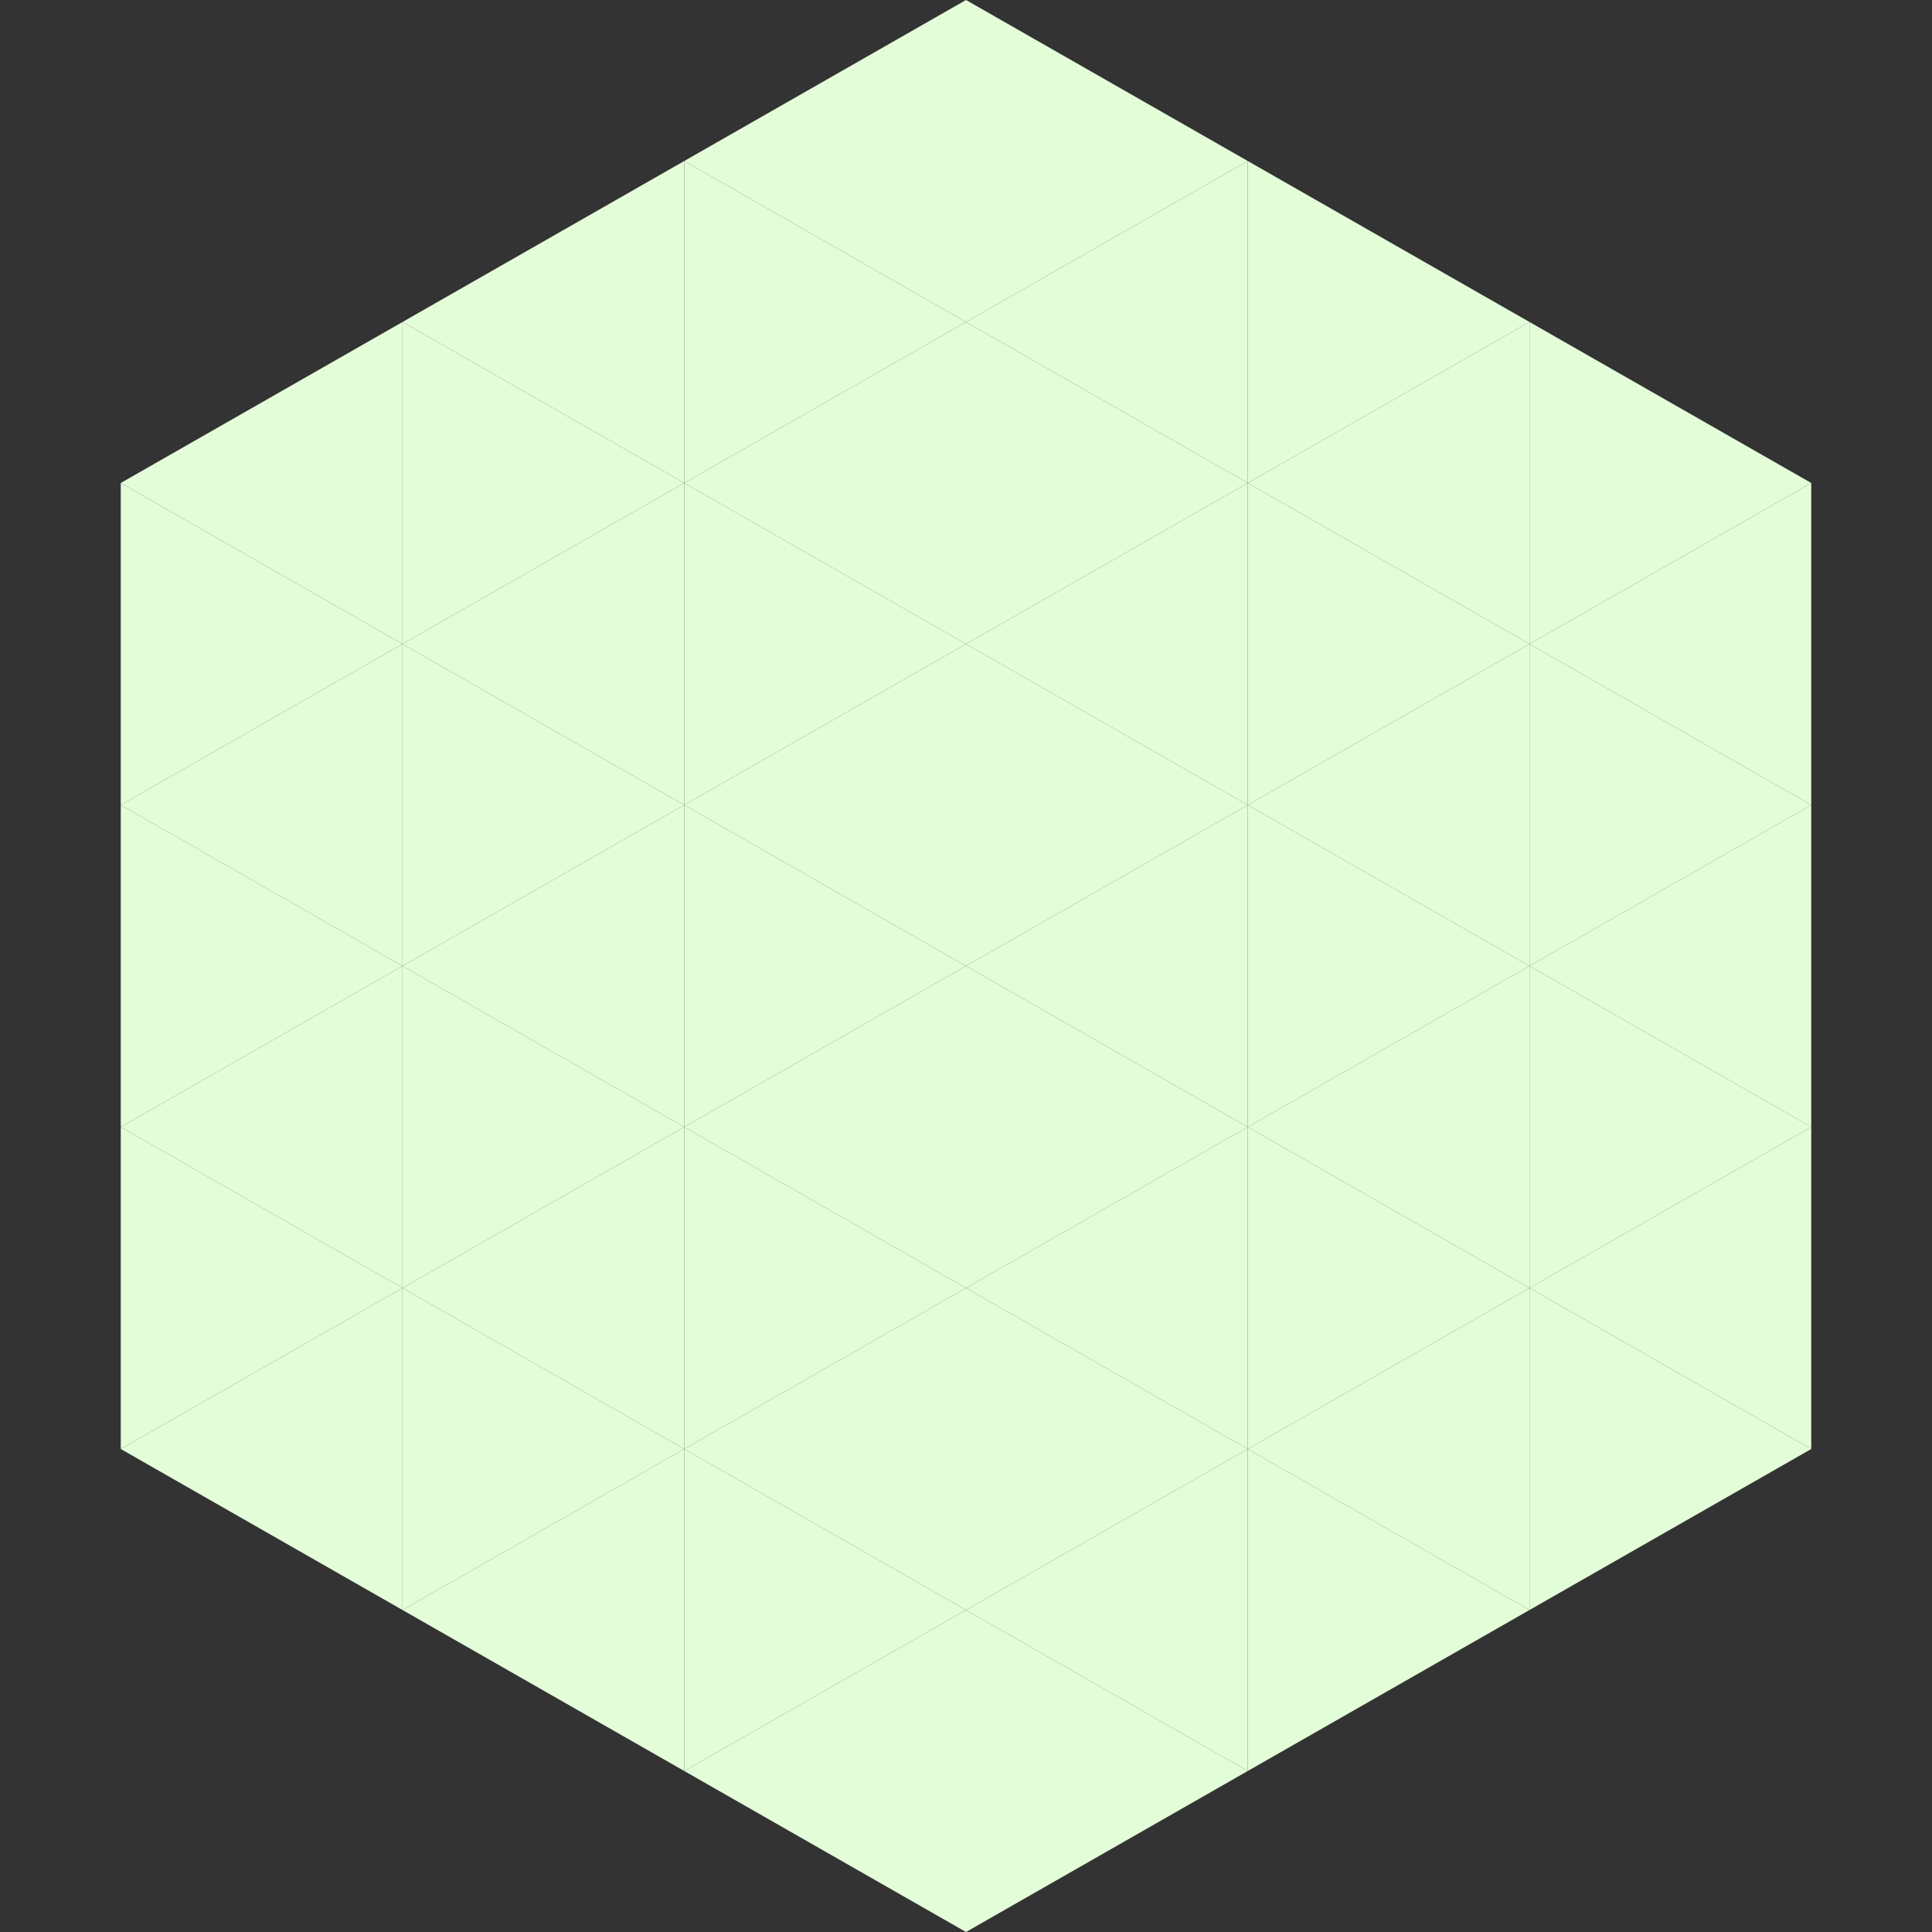 <?xml version="1.0"?>
<!-- Generated by SVGo -->
<svg width="240" height="240"
     xmlns="http://www.w3.org/2000/svg"
     xmlns:xlink="http://www.w3.org/1999/xlink">
<rect width="100%" height="100%" fill="#333333" stroke="none"/>
<polygon points="50,40 15,60 50,80" style="fill:rgb(228,253,217)" />
<polygon points="190,40 225,60 190,80" style="fill:rgb(228,253,217)" />
<polygon points="15,60 50,80 15,100" style="fill:rgb(228,253,217)" />
<polygon points="225,60 190,80 225,100" style="fill:rgb(228,253,217)" />
<polygon points="50,80 15,100 50,120" style="fill:rgb(228,253,217)" />
<polygon points="190,80 225,100 190,120" style="fill:rgb(228,253,217)" />
<polygon points="15,100 50,120 15,140" style="fill:rgb(228,253,217)" />
<polygon points="225,100 190,120 225,140" style="fill:rgb(228,253,217)" />
<polygon points="50,120 15,140 50,160" style="fill:rgb(228,253,217)" />
<polygon points="190,120 225,140 190,160" style="fill:rgb(228,253,217)" />
<polygon points="15,140 50,160 15,180" style="fill:rgb(228,253,217)" />
<polygon points="225,140 190,160 225,180" style="fill:rgb(228,253,217)" />
<polygon points="50,160 15,180 50,200" style="fill:rgb(228,253,217)" />
<polygon points="190,160 225,180 190,200" style="fill:rgb(228,253,217)" />
<polygon points="15,180 50,200 15,220" style="fill:rgb(255,255,255); fill-opacity:0" />
<polygon points="225,180 190,200 225,220" style="fill:rgb(255,255,255); fill-opacity:0" />
<polygon points="50,0 85,20 50,40" style="fill:rgb(255,255,255); fill-opacity:0" />
<polygon points="190,0 155,20 190,40" style="fill:rgb(255,255,255); fill-opacity:0" />
<polygon points="85,20 50,40 85,60" style="fill:rgb(228,253,217)" />
<polygon points="155,20 190,40 155,60" style="fill:rgb(228,253,217)" />
<polygon points="50,40 85,60 50,80" style="fill:rgb(228,253,217)" />
<polygon points="190,40 155,60 190,80" style="fill:rgb(228,253,217)" />
<polygon points="85,60 50,80 85,100" style="fill:rgb(228,253,217)" />
<polygon points="155,60 190,80 155,100" style="fill:rgb(228,253,217)" />
<polygon points="50,80 85,100 50,120" style="fill:rgb(228,253,217)" />
<polygon points="190,80 155,100 190,120" style="fill:rgb(228,253,217)" />
<polygon points="85,100 50,120 85,140" style="fill:rgb(228,253,217)" />
<polygon points="155,100 190,120 155,140" style="fill:rgb(228,253,217)" />
<polygon points="50,120 85,140 50,160" style="fill:rgb(228,253,217)" />
<polygon points="190,120 155,140 190,160" style="fill:rgb(228,253,217)" />
<polygon points="85,140 50,160 85,180" style="fill:rgb(228,253,217)" />
<polygon points="155,140 190,160 155,180" style="fill:rgb(228,253,217)" />
<polygon points="50,160 85,180 50,200" style="fill:rgb(228,253,217)" />
<polygon points="190,160 155,180 190,200" style="fill:rgb(228,253,217)" />
<polygon points="85,180 50,200 85,220" style="fill:rgb(228,253,217)" />
<polygon points="155,180 190,200 155,220" style="fill:rgb(228,253,217)" />
<polygon points="120,0 85,20 120,40" style="fill:rgb(228,253,217)" />
<polygon points="120,0 155,20 120,40" style="fill:rgb(228,253,217)" />
<polygon points="85,20 120,40 85,60" style="fill:rgb(228,253,217)" />
<polygon points="155,20 120,40 155,60" style="fill:rgb(228,253,217)" />
<polygon points="120,40 85,60 120,80" style="fill:rgb(228,253,217)" />
<polygon points="120,40 155,60 120,80" style="fill:rgb(228,253,217)" />
<polygon points="85,60 120,80 85,100" style="fill:rgb(228,253,217)" />
<polygon points="155,60 120,80 155,100" style="fill:rgb(228,253,217)" />
<polygon points="120,80 85,100 120,120" style="fill:rgb(228,253,217)" />
<polygon points="120,80 155,100 120,120" style="fill:rgb(228,253,217)" />
<polygon points="85,100 120,120 85,140" style="fill:rgb(228,253,217)" />
<polygon points="155,100 120,120 155,140" style="fill:rgb(228,253,217)" />
<polygon points="120,120 85,140 120,160" style="fill:rgb(228,253,217)" />
<polygon points="120,120 155,140 120,160" style="fill:rgb(228,253,217)" />
<polygon points="85,140 120,160 85,180" style="fill:rgb(228,253,217)" />
<polygon points="155,140 120,160 155,180" style="fill:rgb(228,253,217)" />
<polygon points="120,160 85,180 120,200" style="fill:rgb(228,253,217)" />
<polygon points="120,160 155,180 120,200" style="fill:rgb(228,253,217)" />
<polygon points="85,180 120,200 85,220" style="fill:rgb(228,253,217)" />
<polygon points="155,180 120,200 155,220" style="fill:rgb(228,253,217)" />
<polygon points="120,200 85,220 120,240" style="fill:rgb(228,253,217)" />
<polygon points="120,200 155,220 120,240" style="fill:rgb(228,253,217)" />
<polygon points="85,220 120,240 85,260" style="fill:rgb(255,255,255); fill-opacity:0" />
<polygon points="155,220 120,240 155,260" style="fill:rgb(255,255,255); fill-opacity:0" />
</svg>
